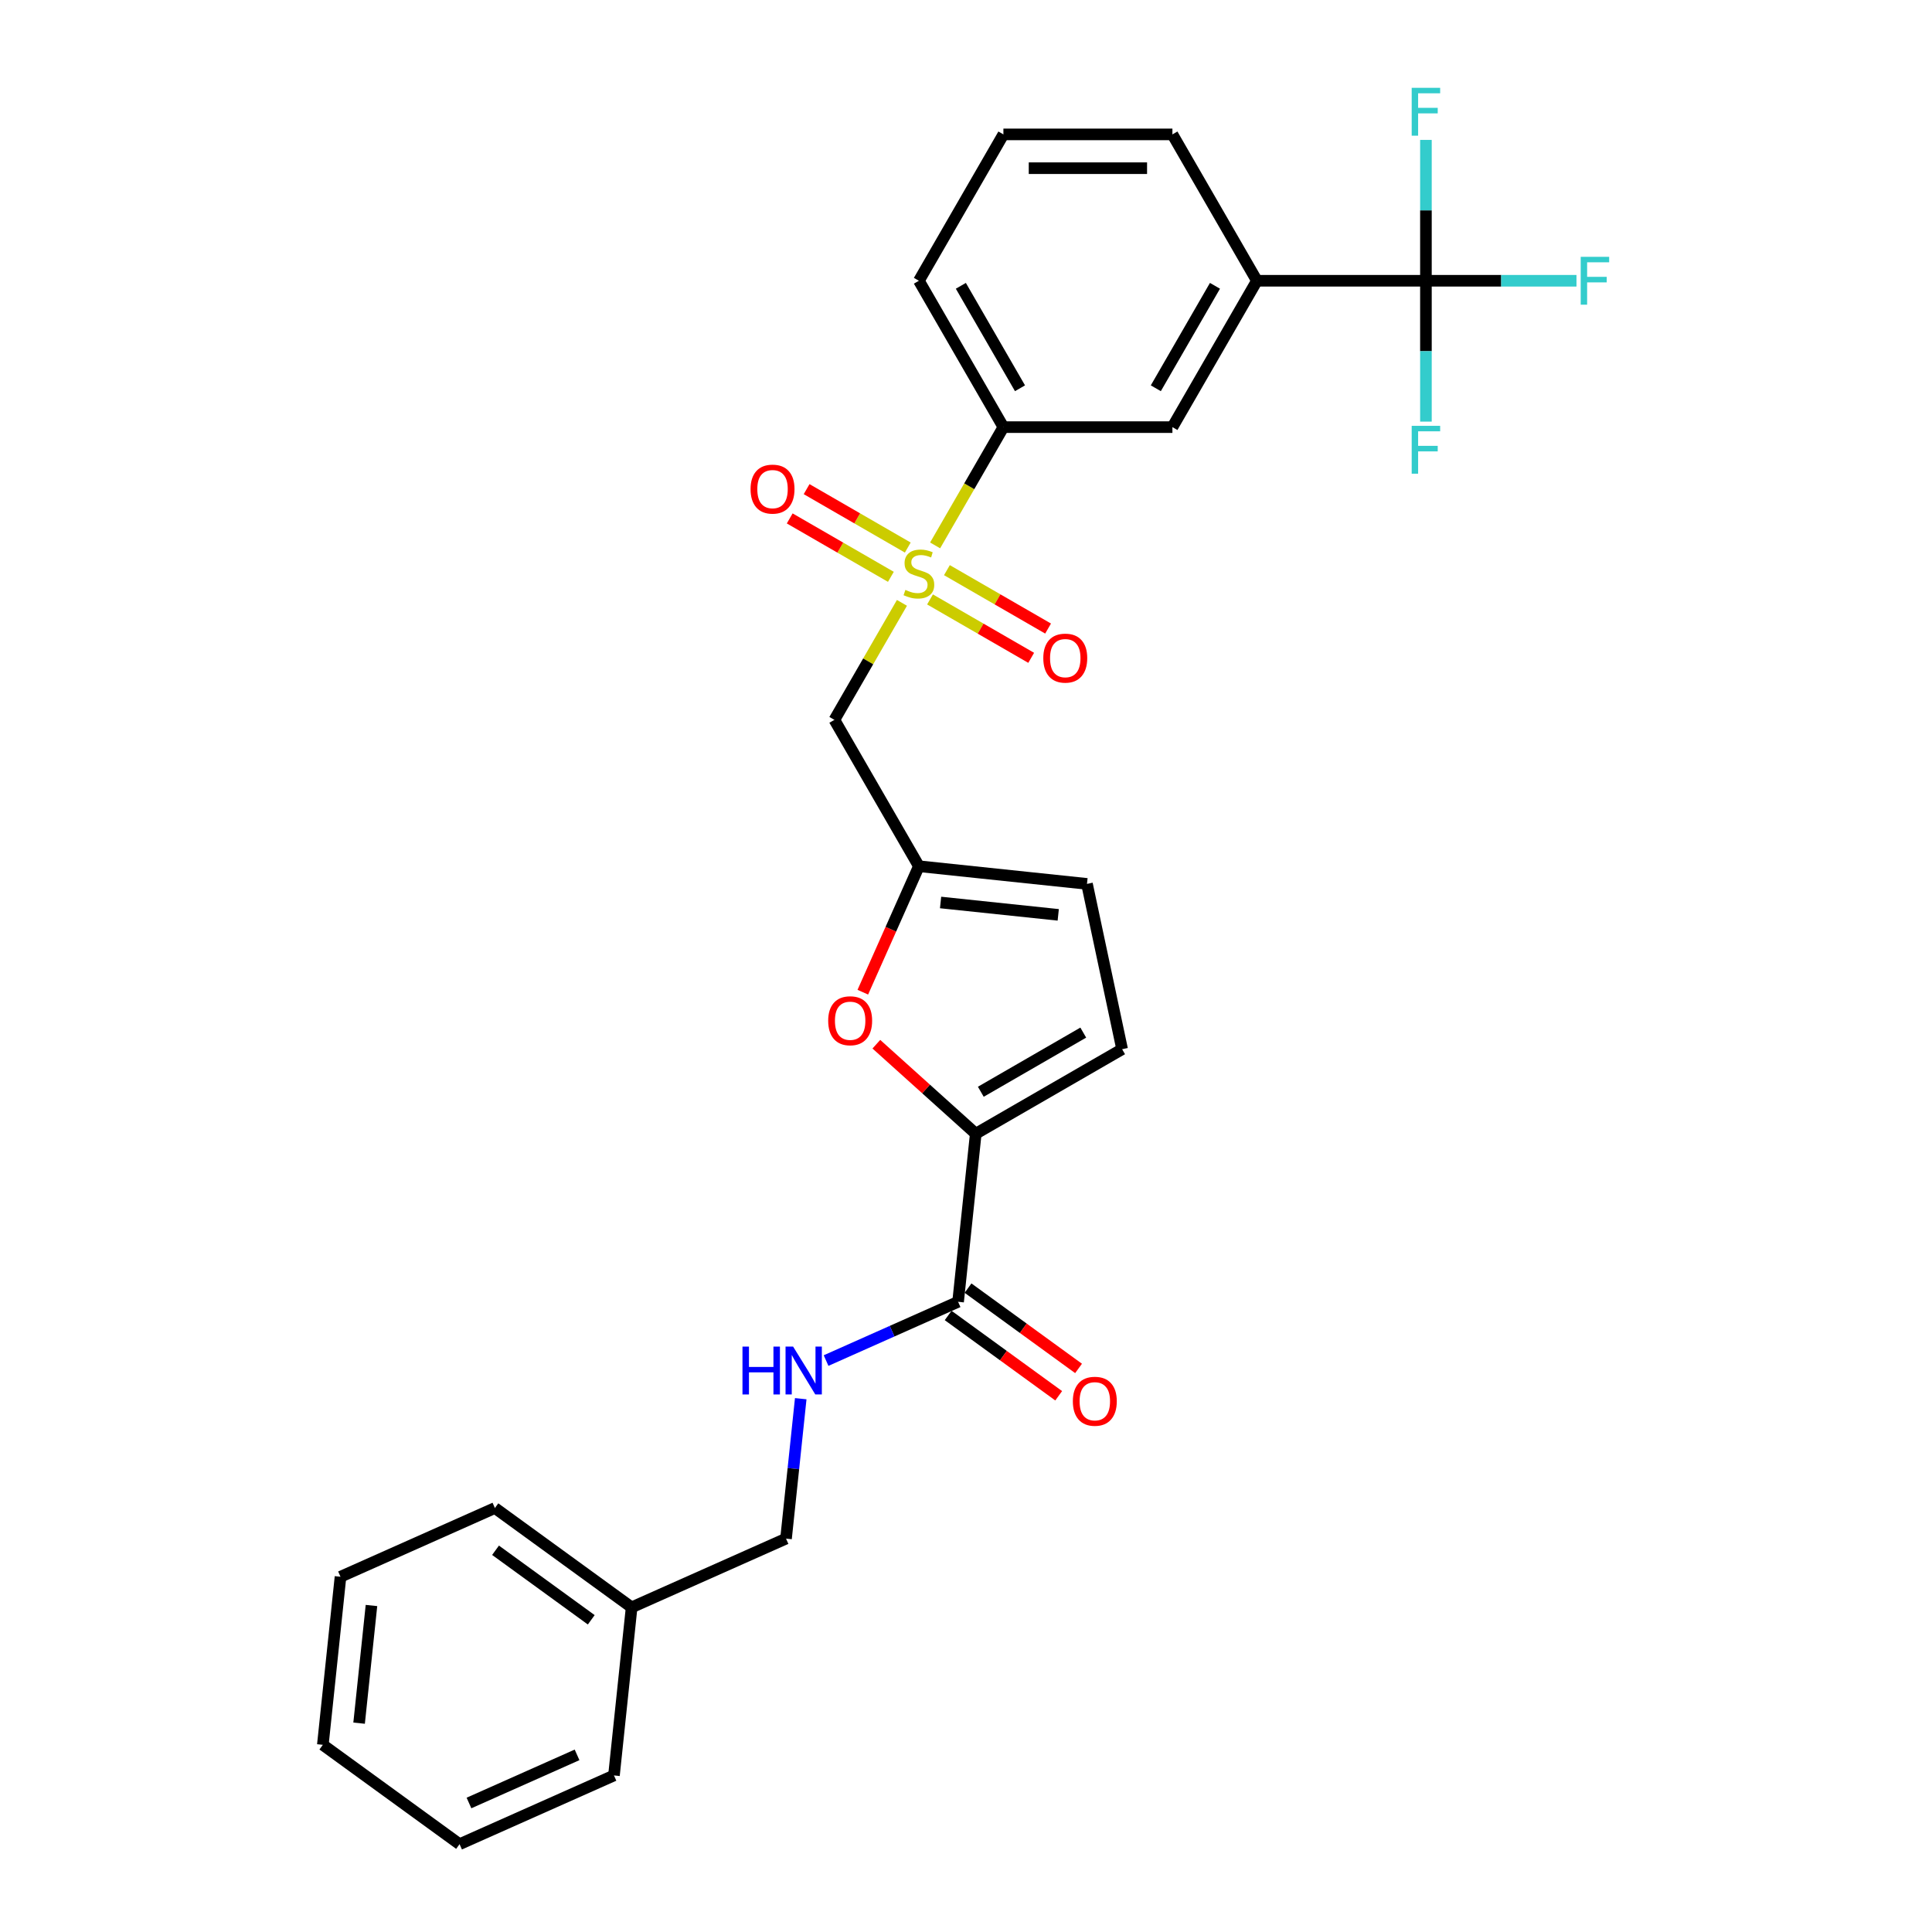 <?xml version='1.0' encoding='iso-8859-1'?>
<svg version='1.1' baseProfile='full'
              xmlns='http://www.w3.org/2000/svg'
                      xmlns:rdkit='http://www.rdkit.org/xml'
                      xmlns:xlink='http://www.w3.org/1999/xlink'
                  xml:space='preserve'
width='1000px' height='1000px' viewBox='0 0 1000 1000'>
<!-- END OF HEADER -->
<rect style='opacity:1.0;fill:#FFFFFF;stroke:none' width='1000' height='1000' x='0' y='0'> </rect>
<path class='bond-1' d='M 466.843,312.041 L 449.362,342.319' style='fill:none;fill-rule:evenodd;stroke:#CCCC00;stroke-width:6px;stroke-linecap:butt;stroke-linejoin:miter;stroke-opacity:1' />
<path class='bond-1' d='M 449.362,342.319 L 431.882,372.596' style='fill:none;fill-rule:evenodd;stroke:#000000;stroke-width:6px;stroke-linecap:butt;stroke-linejoin:miter;stroke-opacity:1' />
<path class='bond-6' d='M 484.015,282.299 L 501.688,251.689' style='fill:none;fill-rule:evenodd;stroke:#CCCC00;stroke-width:6px;stroke-linecap:butt;stroke-linejoin:miter;stroke-opacity:1' />
<path class='bond-6' d='M 501.688,251.689 L 519.36,221.079' style='fill:none;fill-rule:evenodd;stroke:#000000;stroke-width:6px;stroke-linecap:butt;stroke-linejoin:miter;stroke-opacity:1' />
<path class='bond-12' d='M 481.377,310.262 L 507.558,325.377' style='fill:none;fill-rule:evenodd;stroke:#CCCC00;stroke-width:6px;stroke-linecap:butt;stroke-linejoin:miter;stroke-opacity:1' />
<path class='bond-12' d='M 507.558,325.377 L 533.739,340.493' style='fill:none;fill-rule:evenodd;stroke:#FF0000;stroke-width:6px;stroke-linecap:butt;stroke-linejoin:miter;stroke-opacity:1' />
<path class='bond-12' d='M 490.125,295.11 L 516.306,310.226' style='fill:none;fill-rule:evenodd;stroke:#CCCC00;stroke-width:6px;stroke-linecap:butt;stroke-linejoin:miter;stroke-opacity:1' />
<path class='bond-12' d='M 516.306,310.226 L 542.487,325.341' style='fill:none;fill-rule:evenodd;stroke:#FF0000;stroke-width:6px;stroke-linecap:butt;stroke-linejoin:miter;stroke-opacity:1' />
<path class='bond-13' d='M 469.865,283.413 L 443.684,268.297' style='fill:none;fill-rule:evenodd;stroke:#CCCC00;stroke-width:6px;stroke-linecap:butt;stroke-linejoin:miter;stroke-opacity:1' />
<path class='bond-13' d='M 443.684,268.297 L 417.503,253.182' style='fill:none;fill-rule:evenodd;stroke:#FF0000;stroke-width:6px;stroke-linecap:butt;stroke-linejoin:miter;stroke-opacity:1' />
<path class='bond-13' d='M 461.117,298.565 L 434.936,283.449' style='fill:none;fill-rule:evenodd;stroke:#CCCC00;stroke-width:6px;stroke-linecap:butt;stroke-linejoin:miter;stroke-opacity:1' />
<path class='bond-13' d='M 434.936,283.449 L 408.755,268.334' style='fill:none;fill-rule:evenodd;stroke:#FF0000;stroke-width:6px;stroke-linecap:butt;stroke-linejoin:miter;stroke-opacity:1' />
<path class='bond-0' d='M 505.05,586.805 L 479.325,563.642' style='fill:none;fill-rule:evenodd;stroke:#000000;stroke-width:6px;stroke-linecap:butt;stroke-linejoin:miter;stroke-opacity:1' />
<path class='bond-0' d='M 479.325,563.642 L 453.599,540.479' style='fill:none;fill-rule:evenodd;stroke:#FF0000;stroke-width:6px;stroke-linecap:butt;stroke-linejoin:miter;stroke-opacity:1' />
<path class='bond-5' d='M 505.05,586.805 L 495.906,673.804' style='fill:none;fill-rule:evenodd;stroke:#000000;stroke-width:6px;stroke-linecap:butt;stroke-linejoin:miter;stroke-opacity:1' />
<path class='bond-29' d='M 505.05,586.805 L 580.808,543.066' style='fill:none;fill-rule:evenodd;stroke:#000000;stroke-width:6px;stroke-linecap:butt;stroke-linejoin:miter;stroke-opacity:1' />
<path class='bond-29' d='M 507.666,565.092 L 560.697,534.475' style='fill:none;fill-rule:evenodd;stroke:#000000;stroke-width:6px;stroke-linecap:butt;stroke-linejoin:miter;stroke-opacity:1' />
<path class='bond-4' d='M 431.882,372.596 L 475.621,448.355' style='fill:none;fill-rule:evenodd;stroke:#000000;stroke-width:6px;stroke-linecap:butt;stroke-linejoin:miter;stroke-opacity:1' />
<path class='bond-2' d='M 738.057,145.32 L 650.578,145.32' style='fill:none;fill-rule:evenodd;stroke:#000000;stroke-width:6px;stroke-linecap:butt;stroke-linejoin:miter;stroke-opacity:1' />
<path class='bond-15' d='M 738.057,145.32 L 777.02,145.32' style='fill:none;fill-rule:evenodd;stroke:#000000;stroke-width:6px;stroke-linecap:butt;stroke-linejoin:miter;stroke-opacity:1' />
<path class='bond-15' d='M 777.02,145.32 L 815.983,145.32' style='fill:none;fill-rule:evenodd;stroke:#33CCCC;stroke-width:6px;stroke-linecap:butt;stroke-linejoin:miter;stroke-opacity:1' />
<path class='bond-16' d='M 738.057,145.32 L 738.057,181.772' style='fill:none;fill-rule:evenodd;stroke:#000000;stroke-width:6px;stroke-linecap:butt;stroke-linejoin:miter;stroke-opacity:1' />
<path class='bond-16' d='M 738.057,181.772 L 738.057,218.225' style='fill:none;fill-rule:evenodd;stroke:#33CCCC;stroke-width:6px;stroke-linecap:butt;stroke-linejoin:miter;stroke-opacity:1' />
<path class='bond-17' d='M 738.057,145.32 L 738.057,108.868' style='fill:none;fill-rule:evenodd;stroke:#000000;stroke-width:6px;stroke-linecap:butt;stroke-linejoin:miter;stroke-opacity:1' />
<path class='bond-17' d='M 738.057,108.868 L 738.057,72.415' style='fill:none;fill-rule:evenodd;stroke:#33CCCC;stroke-width:6px;stroke-linecap:butt;stroke-linejoin:miter;stroke-opacity:1' />
<path class='bond-3' d='M 446.591,513.557 L 461.106,480.956' style='fill:none;fill-rule:evenodd;stroke:#FF0000;stroke-width:6px;stroke-linecap:butt;stroke-linejoin:miter;stroke-opacity:1' />
<path class='bond-3' d='M 461.106,480.956 L 475.621,448.355' style='fill:none;fill-rule:evenodd;stroke:#000000;stroke-width:6px;stroke-linecap:butt;stroke-linejoin:miter;stroke-opacity:1' />
<path class='bond-9' d='M 475.621,448.355 L 562.62,457.499' style='fill:none;fill-rule:evenodd;stroke:#000000;stroke-width:6px;stroke-linecap:butt;stroke-linejoin:miter;stroke-opacity:1' />
<path class='bond-9' d='M 486.842,467.126 L 547.742,473.527' style='fill:none;fill-rule:evenodd;stroke:#000000;stroke-width:6px;stroke-linecap:butt;stroke-linejoin:miter;stroke-opacity:1' />
<path class='bond-11' d='M 495.906,673.804 L 461.739,689.016' style='fill:none;fill-rule:evenodd;stroke:#000000;stroke-width:6px;stroke-linecap:butt;stroke-linejoin:miter;stroke-opacity:1' />
<path class='bond-11' d='M 461.739,689.016 L 427.572,704.229' style='fill:none;fill-rule:evenodd;stroke:#0000FF;stroke-width:6px;stroke-linecap:butt;stroke-linejoin:miter;stroke-opacity:1' />
<path class='bond-14' d='M 490.764,680.882 L 519.37,701.665' style='fill:none;fill-rule:evenodd;stroke:#000000;stroke-width:6px;stroke-linecap:butt;stroke-linejoin:miter;stroke-opacity:1' />
<path class='bond-14' d='M 519.37,701.665 L 547.976,722.449' style='fill:none;fill-rule:evenodd;stroke:#FF0000;stroke-width:6px;stroke-linecap:butt;stroke-linejoin:miter;stroke-opacity:1' />
<path class='bond-14' d='M 501.047,666.727 L 529.654,687.511' style='fill:none;fill-rule:evenodd;stroke:#000000;stroke-width:6px;stroke-linecap:butt;stroke-linejoin:miter;stroke-opacity:1' />
<path class='bond-14' d='M 529.654,687.511 L 558.26,708.295' style='fill:none;fill-rule:evenodd;stroke:#FF0000;stroke-width:6px;stroke-linecap:butt;stroke-linejoin:miter;stroke-opacity:1' />
<path class='bond-10' d='M 519.36,221.079 L 606.839,221.079' style='fill:none;fill-rule:evenodd;stroke:#000000;stroke-width:6px;stroke-linecap:butt;stroke-linejoin:miter;stroke-opacity:1' />
<path class='bond-20' d='M 519.36,221.079 L 475.621,145.32' style='fill:none;fill-rule:evenodd;stroke:#000000;stroke-width:6px;stroke-linecap:butt;stroke-linejoin:miter;stroke-opacity:1' />
<path class='bond-20' d='M 527.951,200.967 L 497.334,147.936' style='fill:none;fill-rule:evenodd;stroke:#000000;stroke-width:6px;stroke-linecap:butt;stroke-linejoin:miter;stroke-opacity:1' />
<path class='bond-7' d='M 580.808,543.066 L 562.62,457.499' style='fill:none;fill-rule:evenodd;stroke:#000000;stroke-width:6px;stroke-linecap:butt;stroke-linejoin:miter;stroke-opacity:1' />
<path class='bond-8' d='M 650.578,145.32 L 606.839,221.079' style='fill:none;fill-rule:evenodd;stroke:#000000;stroke-width:6px;stroke-linecap:butt;stroke-linejoin:miter;stroke-opacity:1' />
<path class='bond-8' d='M 628.866,147.936 L 598.248,200.967' style='fill:none;fill-rule:evenodd;stroke:#000000;stroke-width:6px;stroke-linecap:butt;stroke-linejoin:miter;stroke-opacity:1' />
<path class='bond-28' d='M 650.578,145.32 L 606.839,69.561' style='fill:none;fill-rule:evenodd;stroke:#000000;stroke-width:6px;stroke-linecap:butt;stroke-linejoin:miter;stroke-opacity:1' />
<path class='bond-18' d='M 414.458,723.959 L 410.652,760.172' style='fill:none;fill-rule:evenodd;stroke:#0000FF;stroke-width:6px;stroke-linecap:butt;stroke-linejoin:miter;stroke-opacity:1' />
<path class='bond-18' d='M 410.652,760.172 L 406.846,796.385' style='fill:none;fill-rule:evenodd;stroke:#000000;stroke-width:6px;stroke-linecap:butt;stroke-linejoin:miter;stroke-opacity:1' />
<path class='bond-19' d='M 406.846,796.385 L 326.93,831.965' style='fill:none;fill-rule:evenodd;stroke:#000000;stroke-width:6px;stroke-linecap:butt;stroke-linejoin:miter;stroke-opacity:1' />
<path class='bond-23' d='M 326.93,831.965 L 256.159,780.547' style='fill:none;fill-rule:evenodd;stroke:#000000;stroke-width:6px;stroke-linecap:butt;stroke-linejoin:miter;stroke-opacity:1' />
<path class='bond-23' d='M 306.031,838.407 L 256.491,802.414' style='fill:none;fill-rule:evenodd;stroke:#000000;stroke-width:6px;stroke-linecap:butt;stroke-linejoin:miter;stroke-opacity:1' />
<path class='bond-24' d='M 326.93,831.965 L 317.786,918.965' style='fill:none;fill-rule:evenodd;stroke:#000000;stroke-width:6px;stroke-linecap:butt;stroke-linejoin:miter;stroke-opacity:1' />
<path class='bond-22' d='M 475.621,145.32 L 519.36,69.561' style='fill:none;fill-rule:evenodd;stroke:#000000;stroke-width:6px;stroke-linecap:butt;stroke-linejoin:miter;stroke-opacity:1' />
<path class='bond-21' d='M 606.839,69.561 L 519.36,69.561' style='fill:none;fill-rule:evenodd;stroke:#000000;stroke-width:6px;stroke-linecap:butt;stroke-linejoin:miter;stroke-opacity:1' />
<path class='bond-21' d='M 593.717,87.057 L 532.482,87.057' style='fill:none;fill-rule:evenodd;stroke:#000000;stroke-width:6px;stroke-linecap:butt;stroke-linejoin:miter;stroke-opacity:1' />
<path class='bond-25' d='M 256.159,780.547 L 176.243,816.127' style='fill:none;fill-rule:evenodd;stroke:#000000;stroke-width:6px;stroke-linecap:butt;stroke-linejoin:miter;stroke-opacity:1' />
<path class='bond-26' d='M 317.786,918.965 L 237.871,954.545' style='fill:none;fill-rule:evenodd;stroke:#000000;stroke-width:6px;stroke-linecap:butt;stroke-linejoin:miter;stroke-opacity:1' />
<path class='bond-26' d='M 298.683,908.319 L 242.742,933.225' style='fill:none;fill-rule:evenodd;stroke:#000000;stroke-width:6px;stroke-linecap:butt;stroke-linejoin:miter;stroke-opacity:1' />
<path class='bond-30' d='M 176.243,816.127 L 167.099,903.127' style='fill:none;fill-rule:evenodd;stroke:#000000;stroke-width:6px;stroke-linecap:butt;stroke-linejoin:miter;stroke-opacity:1' />
<path class='bond-30' d='M 192.271,831.006 L 185.87,891.906' style='fill:none;fill-rule:evenodd;stroke:#000000;stroke-width:6px;stroke-linecap:butt;stroke-linejoin:miter;stroke-opacity:1' />
<path class='bond-27' d='M 237.871,954.545 L 167.099,903.127' style='fill:none;fill-rule:evenodd;stroke:#000000;stroke-width:6px;stroke-linecap:butt;stroke-linejoin:miter;stroke-opacity:1' />
<path  class='atom-0' d='M 468.623 305.34
Q 468.903 305.445, 470.057 305.935
Q 471.212 306.425, 472.472 306.74
Q 473.767 307.02, 475.026 307.02
Q 477.371 307.02, 478.735 305.9
Q 480.1 304.746, 480.1 302.751
Q 480.1 301.386, 479.4 300.547
Q 478.735 299.707, 477.686 299.252
Q 476.636 298.797, 474.886 298.272
Q 472.682 297.607, 471.352 296.977
Q 470.057 296.348, 469.113 295.018
Q 468.203 293.688, 468.203 291.449
Q 468.203 288.335, 470.302 286.41
Q 472.437 284.485, 476.636 284.485
Q 479.505 284.485, 482.759 285.85
L 481.955 288.544
Q 478.98 287.32, 476.741 287.32
Q 474.326 287.32, 472.997 288.335
Q 471.667 289.314, 471.702 291.029
Q 471.702 292.359, 472.367 293.163
Q 473.067 293.968, 474.046 294.423
Q 475.061 294.878, 476.741 295.403
Q 478.98 296.103, 480.31 296.802
Q 481.64 297.502, 482.584 298.937
Q 483.564 300.337, 483.564 302.751
Q 483.564 306.18, 481.255 308.035
Q 478.98 309.854, 475.166 309.854
Q 472.962 309.854, 471.282 309.364
Q 469.638 308.91, 467.678 308.105
L 468.623 305.34
' fill='#CCCC00'/>
<path  class='atom-4' d='M 428.668 528.34
Q 428.668 522.392, 431.607 519.068
Q 434.547 515.744, 440.04 515.744
Q 445.534 515.744, 448.473 519.068
Q 451.413 522.392, 451.413 528.34
Q 451.413 534.359, 448.438 537.788
Q 445.464 541.182, 440.04 541.182
Q 434.582 541.182, 431.607 537.788
Q 428.668 534.394, 428.668 528.34
M 440.04 538.383
Q 443.819 538.383, 445.849 535.864
Q 447.913 533.309, 447.913 528.34
Q 447.913 523.477, 445.849 521.027
Q 443.819 518.543, 440.04 518.543
Q 436.261 518.543, 434.197 520.992
Q 432.167 523.442, 432.167 528.34
Q 432.167 533.344, 434.197 535.864
Q 436.261 538.383, 440.04 538.383
' fill='#FF0000'/>
<path  class='atom-12' d='M 384.305 696.998
L 387.664 696.998
L 387.664 707.531
L 400.331 707.531
L 400.331 696.998
L 403.69 696.998
L 403.69 721.772
L 400.331 721.772
L 400.331 710.33
L 387.664 710.33
L 387.664 721.772
L 384.305 721.772
L 384.305 696.998
' fill='#0000FF'/>
<path  class='atom-12' d='M 410.514 696.998
L 418.632 710.12
Q 419.437 711.415, 420.731 713.759
Q 422.026 716.104, 422.096 716.244
L 422.096 696.998
L 425.385 696.998
L 425.385 721.772
L 421.991 721.772
L 413.278 707.426
Q 412.263 705.746, 411.179 703.822
Q 410.129 701.897, 409.814 701.302
L 409.814 721.772
L 406.595 721.772
L 406.595 696.998
L 410.514 696.998
' fill='#0000FF'/>
<path  class='atom-13' d='M 540.008 340.647
Q 540.008 334.698, 542.947 331.374
Q 545.886 328.05, 551.38 328.05
Q 556.873 328.05, 559.813 331.374
Q 562.752 334.698, 562.752 340.647
Q 562.752 346.665, 559.778 350.094
Q 556.803 353.489, 551.38 353.489
Q 545.921 353.489, 542.947 350.094
Q 540.008 346.7, 540.008 340.647
M 551.38 350.689
Q 555.159 350.689, 557.188 348.17
Q 559.253 345.616, 559.253 340.647
Q 559.253 335.783, 557.188 333.334
Q 555.159 330.849, 551.38 330.849
Q 547.601 330.849, 545.536 333.299
Q 543.507 335.748, 543.507 340.647
Q 543.507 345.651, 545.536 348.17
Q 547.601 350.689, 551.38 350.689
' fill='#FF0000'/>
<path  class='atom-14' d='M 388.49 253.168
Q 388.49 247.22, 391.429 243.895
Q 394.369 240.571, 399.862 240.571
Q 405.356 240.571, 408.295 243.895
Q 411.235 247.22, 411.235 253.168
Q 411.235 259.187, 408.26 262.616
Q 405.286 266.01, 399.862 266.01
Q 394.404 266.01, 391.429 262.616
Q 388.49 259.222, 388.49 253.168
M 399.862 263.211
Q 403.641 263.211, 405.671 260.691
Q 407.735 258.137, 407.735 253.168
Q 407.735 248.304, 405.671 245.855
Q 403.641 243.371, 399.862 243.371
Q 396.083 243.371, 394.019 245.82
Q 391.989 248.269, 391.989 253.168
Q 391.989 258.172, 394.019 260.691
Q 396.083 263.211, 399.862 263.211
' fill='#FF0000'/>
<path  class='atom-15' d='M 555.305 725.293
Q 555.305 719.345, 558.244 716.02
Q 561.184 712.696, 566.677 712.696
Q 572.171 712.696, 575.11 716.02
Q 578.049 719.345, 578.049 725.293
Q 578.049 731.312, 575.075 734.741
Q 572.101 738.135, 566.677 738.135
Q 561.219 738.135, 558.244 734.741
Q 555.305 731.347, 555.305 725.293
M 566.677 735.336
Q 570.456 735.336, 572.486 732.816
Q 574.55 730.262, 574.55 725.293
Q 574.55 720.429, 572.486 717.98
Q 570.456 715.495, 566.677 715.495
Q 562.898 715.495, 560.834 717.945
Q 558.804 720.394, 558.804 725.293
Q 558.804 730.297, 560.834 732.816
Q 562.898 735.336, 566.677 735.336
' fill='#FF0000'/>
<path  class='atom-16' d='M 818.17 132.933
L 832.901 132.933
L 832.901 135.767
L 821.494 135.767
L 821.494 143.291
L 831.641 143.291
L 831.641 146.16
L 821.494 146.16
L 821.494 157.707
L 818.17 157.707
L 818.17 132.933
' fill='#33CCCC'/>
<path  class='atom-17' d='M 730.691 220.412
L 745.423 220.412
L 745.423 223.246
L 734.015 223.246
L 734.015 230.769
L 744.163 230.769
L 744.163 233.638
L 734.015 233.638
L 734.015 245.186
L 730.691 245.186
L 730.691 220.412
' fill='#33CCCC'/>
<path  class='atom-18' d='M 730.691 45.455
L 745.423 45.455
L 745.423 48.289
L 734.015 48.289
L 734.015 55.812
L 744.163 55.812
L 744.163 58.681
L 734.015 58.681
L 734.015 70.228
L 730.691 70.228
L 730.691 45.455
' fill='#33CCCC'/>
</svg>
